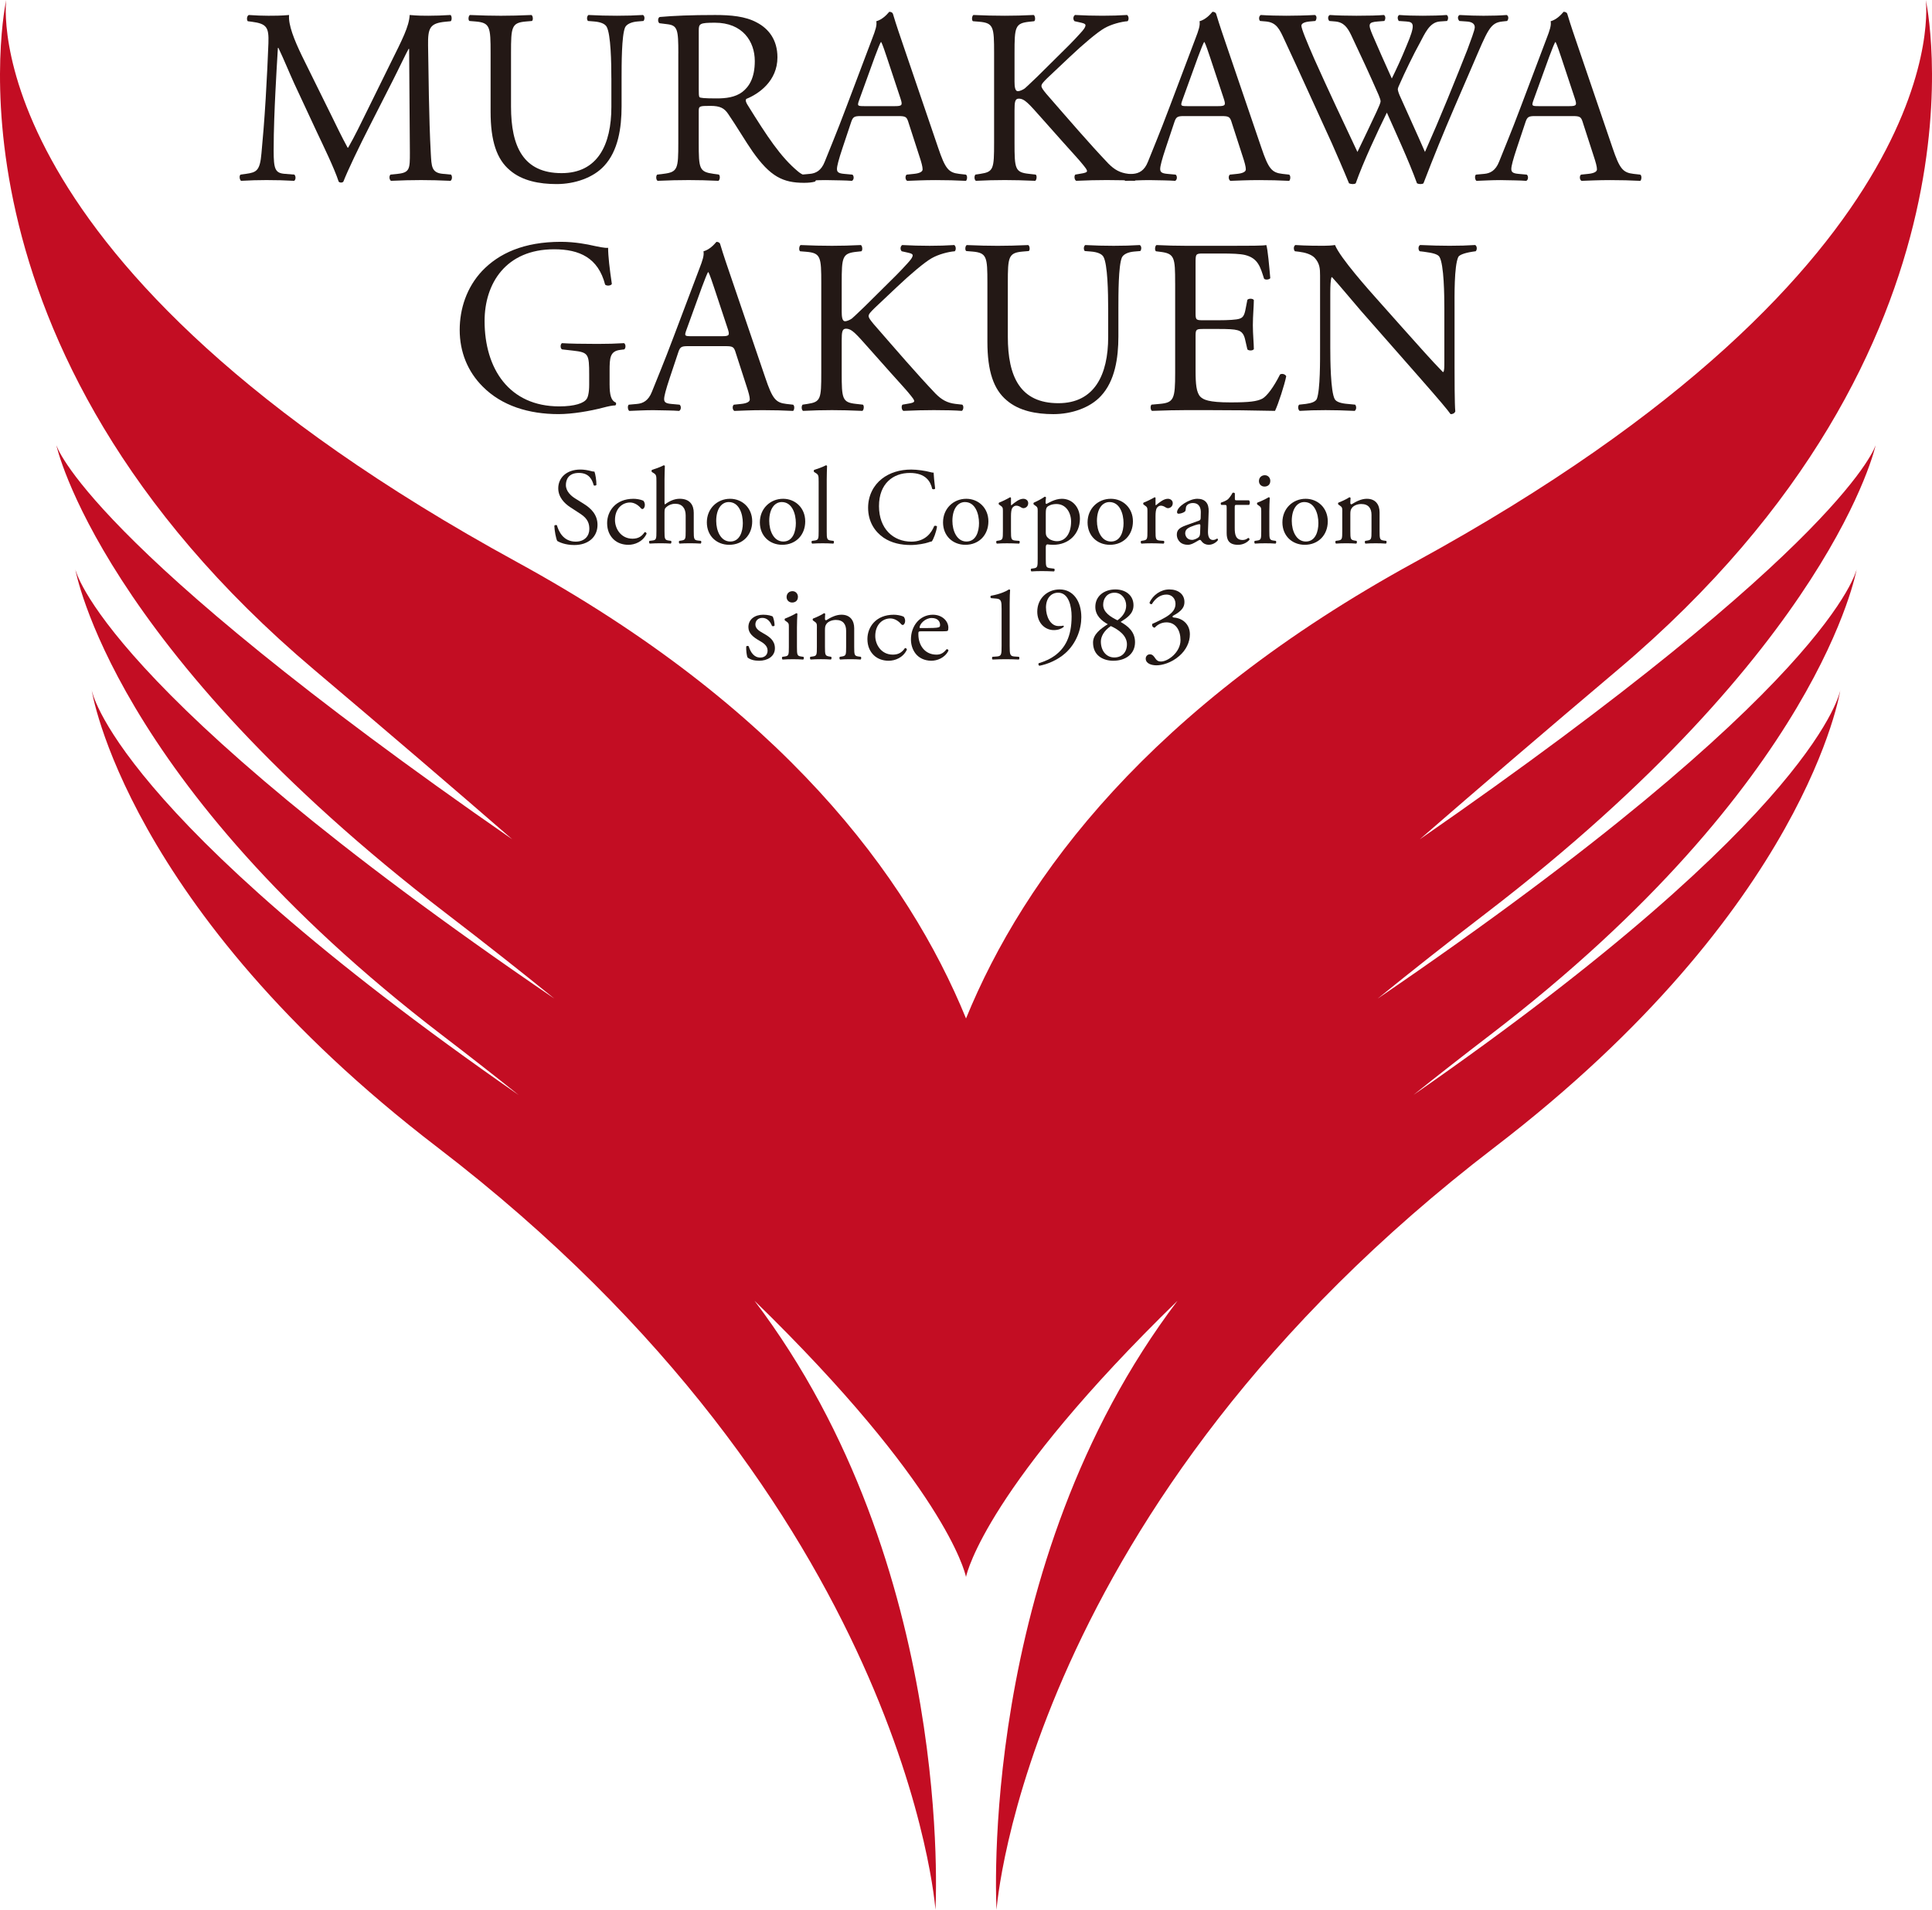 <?xml version="1.0" encoding="UTF-8"?><svg id="_レイヤー_2" xmlns="http://www.w3.org/2000/svg" viewBox="0 0 172.784 170.822"><defs><style>.cls-1{fill:#c30d23;}.cls-1,.cls-2{stroke-width:0px;}.cls-2{fill:#231815;}</style></defs><g id="_レイヤー_1-2"><path class="cls-1" d="M167.748,39.809s-2.497,8.738-40.781,35.273c5.272-4.58,11.156-9.625,17.753-15.201C179.074,30.838,172.229,0,172.229,0c0,0,3.203,23.543-45.643,50.256-23.728,12.976-34.986,28.105-40.192,40.845-5.208-12.741-16.463-27.869-40.195-40.845C-2.644,23.543.556,0,.556,0c0,0-6.843,30.838,27.506,59.881,6.597,5.576,12.482,10.621,17.755,15.197C7.535,48.543,5.036,39.809,5.036,39.809c0,0,3.938,18.202,34.921,41.937,3.441,2.637,6.638,5.163,9.62,7.578C8.941,61.612,6.735,50.919,6.735,50.919c0,0,3.354,19.121,32.789,41.665,2.413,1.845,4.693,3.629,6.862,5.365C10.017,72.678,8.2,61.728,8.2,61.728c0,0,2.973,19.484,30.929,40.906,41.959,32.142,44.531,68.188,44.531,68.188,0,0,1.795-30.754-16.184-54.471,16.948,16.504,18.808,24.217,18.912,24.686,0,.015.006.028.006.028v-.006.006s0-.014.003-.028c.104-.469,1.969-8.182,18.913-24.686-17.982,23.718-16.187,54.471-16.187,54.471,0,0,2.572-36.045,44.528-68.188,27.966-21.423,30.934-40.906,30.934-40.906,0,0-1.81,10.95-38.188,36.221,2.17-1.736,4.451-3.52,6.861-5.365,29.441-22.544,32.788-41.665,32.788-41.665,0,0-2.202,10.693-42.84,38.408,2.984-2.418,6.178-4.945,9.621-7.582,30.986-23.735,34.921-41.937,34.921-41.937M94.159,116.467h.005s-.005,0-.005,0Z"/><path class="cls-2" d="M29.553,10.161c.512,1.047,1.002,2.071,1.537,3.051h.045c.601-1.047,1.158-2.205,1.715-3.341l2.094-4.254c1.002-2.027,1.648-3.252,1.693-4.276.757.067,1.225.067,1.67.067.557,0,1.292-.022,1.982-.067.134.089.134.468.022.557l-.468.045c-1.403.134-1.581.557-1.559,2.116.045,2.361.067,6.481.245,9.688.067,1.113.045,1.715,1.091,1.804l.713.067c.134.134.111.468-.045.557-.913-.045-1.826-.067-2.628-.067-.78,0-1.782.022-2.695.067-.156-.111-.178-.423-.045-.557l.646-.067c1.091-.111,1.091-.468,1.091-1.893l-.067-9.287h-.045c-.156.245-1.002,2.027-1.448,2.895l-1.982,3.898c-1.002,1.96-2.004,4.054-2.405,5.078-.045.067-.134.089-.223.089-.045,0-.156-.022-.2-.089-.379-1.18-1.448-3.363-1.96-4.454l-2.004-4.299c-.468-1.024-.936-2.183-1.425-3.207h-.045c-.089,1.381-.156,2.673-.223,3.964-.067,1.359-.156,3.341-.156,5.234,0,1.648.134,2.004,1.002,2.071l.846.067c.156.134.134.49-.022.557-.757-.045-1.626-.067-2.472-.067-.713,0-1.514.022-2.272.067-.134-.111-.178-.446-.045-.557l.49-.067c.935-.134,1.247-.267,1.381-1.826.134-1.47.245-2.695.379-4.9.111-1.849.2-3.742.245-4.966.045-1.403-.134-1.737-1.492-1.915l-.356-.045c-.111-.134-.089-.468.089-.557.668.045,1.203.067,1.759.067.512,0,1.114,0,1.849-.067-.089.868.468,2.249,1.158,3.675l2.539,5.145Z"/><path class="cls-2" d="M54.675,6.999c0-1.381-.045-3.942-.423-4.61-.156-.267-.557-.423-1.113-.468l-.557-.045c-.134-.156-.089-.446.045-.535.846.045,1.67.067,2.539.067.935,0,1.537-.022,2.339-.067.178.111.156.401.045.535l-.535.045c-.557.045-.98.245-1.113.534-.312.735-.312,3.296-.312,4.544v2.517c0,1.938-.312,3.987-1.559,5.323-.958,1.047-2.606,1.626-4.254,1.626-1.537,0-3.074-.289-4.165-1.225-1.18-.98-1.737-2.606-1.737-5.256v-5.256c0-2.316-.045-2.695-1.336-2.806l-.557-.045c-.134-.089-.089-.468.045-.535,1.113.045,1.871.067,2.762.067.913,0,1.648-.022,2.739-.067.134.067.178.445.045.535l-.535.045c-1.292.111-1.336.49-1.336,2.806v4.811c0,3.586,1.114,5.947,4.521,5.947,3.229,0,4.454-2.539,4.454-5.924v-2.561Z"/><path class="cls-2" d="M60.665,4.772c0-2.116-.067-2.495-.98-2.606l-.713-.089c-.156-.111-.156-.468.022-.557,1.247-.111,2.784-.178,4.967-.178,1.381,0,2.695.111,3.719.668,1.069.557,1.849,1.559,1.849,3.118,0,2.116-1.67,3.274-2.784,3.719-.111.134,0,.356.111.535,1.782,2.873,2.962,4.655,4.476,5.924.379.334.936.579,1.537.624.111.045.134.223.022.312-.2.067-.557.111-.98.111-1.893,0-3.029-.557-4.61-2.806-.579-.824-1.492-2.361-2.183-3.363-.334-.49-.69-.713-1.581-.713-1.002,0-1.047.022-1.047.49v2.806c0,2.339.045,2.606,1.336,2.784l.468.067c.134.111.089.49-.045.557-1.002-.045-1.759-.067-2.65-.067-.935,0-1.737.022-2.784.067-.134-.067-.178-.401-.045-.557l.557-.067c1.292-.156,1.336-.446,1.336-2.784v-7.995ZM62.492,7.957c0,.401,0,.646.067.735.067.067.401.111,1.537.111.802,0,1.648-.089,2.294-.579.601-.468,1.113-1.247,1.113-2.762,0-1.759-1.091-3.43-3.563-3.43-1.381,0-1.448.089-1.448.713v5.212Z"/><path class="cls-2" d="M81.244,10.941c-.156-.49-.245-.557-.913-.557h-3.363c-.557,0-.69.067-.846.535l-.78,2.339c-.334,1.002-.49,1.604-.49,1.849,0,.267.111.401.646.446l.735.067c.156.111.156.468-.045.557-.579-.045-1.27-.045-2.316-.067-.735,0-1.537.045-2.138.067-.134-.089-.178-.446-.045-.557l.735-.067c.535-.045,1.024-.29,1.336-1.091.401-1.025,1.024-2.472,1.96-4.967l2.272-6.013c.312-.802.445-1.225.379-1.581.534-.156.913-.557,1.158-.846.134,0,.29.045.334.2.29.98.646,2.004.98,2.984l3.051,8.953c.646,1.915.936,2.25,1.893,2.361l.601.067c.156.111.111.468,0,.557-.913-.045-1.693-.067-2.695-.067-1.069,0-1.915.045-2.561.067-.178-.089-.2-.446-.045-.557l.646-.067c.468-.045.779-.178.779-.401,0-.245-.111-.646-.289-1.18l-.98-3.029ZM76.834,8.959c-.178.512-.156.535.468.535h2.74c.646,0,.69-.089.49-.69l-1.203-3.63c-.178-.535-.379-1.136-.512-1.403h-.045c-.067.111-.29.646-.535,1.314l-1.403,3.875Z"/><path class="cls-2" d="M88.905,4.749c0-2.339-.045-2.695-1.336-2.806l-.557-.045c-.134-.089-.089-.49.045-.557,1.091.045,1.804.067,2.806.067.869,0,1.626-.022,2.583-.067.134.067.178.468.045.557l-.423.045c-1.292.134-1.336.468-1.336,2.806v2.561c0,.423.045.846.289.846.2,0,.468-.134.624-.245.312-.267.891-.846,1.136-1.069l2.405-2.383c.423-.401,1.514-1.537,1.737-1.849.111-.156.156-.267.156-.356s-.089-.156-.379-.223l-.601-.134c-.156-.156-.134-.446.045-.557.779.045,1.67.067,2.45.067s1.537-.022,2.205-.067c.156.111.178.423.045.557-.579.045-1.448.267-2.071.624-.624.356-1.871,1.403-3.118,2.584l-2.004,1.893c-.312.312-.512.512-.512.69,0,.156.134.334.423.691,2.116,2.428,3.831,4.432,5.568,6.258.535.535,1.024.824,1.782.913l.601.067c.156.111.111.49-.045.557-.579-.045-1.448-.067-2.495-.067-.913,0-1.693.022-2.717.067-.156-.045-.223-.423-.089-.557l.512-.089c.312-.045.535-.111.535-.223,0-.134-.156-.312-.312-.512-.423-.535-1.002-1.136-1.849-2.094l-1.782-2.004c-1.269-1.425-1.626-1.871-2.16-1.871-.334,0-.379.29-.379,1.069v2.873c0,2.339.045,2.65,1.292,2.784l.601.067c.134.089.089.49-.045.557-1.091-.045-1.849-.067-2.717-.067-.913,0-1.67.022-2.584.067-.134-.067-.178-.401-.045-.557l.446-.067c1.18-.178,1.225-.446,1.225-2.784V4.749Z"/><path class="cls-2" d="M110.151,10.941c-.156-.49-.245-.557-.913-.557h-3.363c-.557,0-.69.067-.846.535l-.78,2.339c-.334,1.002-.49,1.604-.49,1.849,0,.267.111.401.646.446l.735.067c.156.111.156.468-.045.557-.579-.045-1.27-.045-2.316-.067-.735,0-1.537.045-2.138.067-.134-.089-.178-.446-.045-.557l.735-.067c.535-.045,1.024-.29,1.336-1.091.401-1.025,1.024-2.472,1.96-4.967l2.272-6.013c.312-.802.445-1.225.379-1.581.534-.156.913-.557,1.158-.846.134,0,.29.045.334.2.29.98.646,2.004.98,2.984l3.051,8.953c.646,1.915.936,2.25,1.893,2.361l.601.067c.156.111.111.468,0,.557-.913-.045-1.693-.067-2.695-.067-1.069,0-1.915.045-2.561.067-.178-.089-.2-.446-.045-.557l.646-.067c.468-.045.779-.178.779-.401,0-.245-.111-.646-.289-1.18l-.98-3.029ZM105.742,8.959c-.178.512-.156.535.468.535h2.74c.646,0,.69-.089.49-.69l-1.203-3.63c-.178-.535-.379-1.136-.512-1.403h-.045c-.067.111-.29.646-.535,1.314l-1.403,3.875Z"/><path class="cls-2" d="M112.69,1.876c-.134-.134-.111-.446.067-.535.601.045,1.604.067,2.294.067.624,0,1.759-.022,2.539-.067.2.067.178.379.045.535l-.512.045c-.468.045-.735.178-.735.379,0,.267.468,1.403,1.158,2.984,1.247,2.784,2.561,5.568,3.853,8.307.535-1.114,1.136-2.361,1.715-3.608.2-.423.356-.802.356-.913s-.067-.312-.178-.579c-.779-1.782-1.604-3.563-2.45-5.345-.334-.691-.668-1.158-1.425-1.225l-.535-.045c-.156-.178-.134-.446.045-.535.646.045,1.492.067,2.383.067,1.114,0,1.938-.022,2.45-.067.156.067.178.356.045.535l-.579.045c-.869.067-.891.223-.468,1.225.468,1.091,1.091,2.494,1.715,3.875.423-.868.824-1.715,1.314-2.917.802-1.893.69-2.138-.022-2.183l-.668-.045c-.156-.223-.111-.468.045-.535.601.045,1.27.067,2.094.067.735,0,1.626-.022,2.138-.067.156.067.178.356.045.535l-.646.045c-.935.067-1.336,1.069-1.826,1.982-.468.824-1.403,2.762-1.737,3.541-.111.223-.2.446-.2.535s.045.267.156.535c.757,1.715,1.537,3.385,2.272,5.078.691-1.559,1.358-3.118,2.004-4.699.446-1.069,1.626-4.031,1.782-4.432.29-.802.668-1.759.668-2.027,0-.312-.267-.49-.735-.512l-.646-.045c-.178-.2-.156-.446.022-.535.846.045,1.448.067,2.138.067.846,0,1.492-.022,2.071-.067.178.067.2.356.045.535l-.423.045c-1.113.111-1.314.779-2.65,3.875l-1.626,3.764c-.98,2.272-1.871,4.454-2.784,6.837-.067.045-.156.067-.267.067s-.223-.022-.312-.067c-.713-1.982-2.004-4.766-2.695-6.325-.802,1.626-2.138,4.477-2.784,6.325-.067.045-.156.067-.267.067s-.223-.022-.334-.067c-.379-.935-1.247-2.94-1.537-3.586-1.425-3.096-2.806-6.191-4.254-9.287-.423-.913-.691-1.514-1.626-1.604l-.535-.045Z"/><path class="cls-2" d="M141.553,10.941c-.156-.49-.245-.557-.913-.557h-3.363c-.557,0-.69.067-.846.535l-.78,2.339c-.334,1.002-.49,1.604-.49,1.849,0,.267.111.401.646.446l.735.067c.156.111.156.468-.045.557-.579-.045-1.27-.045-2.316-.067-.735,0-1.537.045-2.138.067-.134-.089-.178-.446-.045-.557l.735-.067c.535-.045,1.024-.29,1.336-1.091.401-1.025,1.024-2.472,1.96-4.967l2.272-6.013c.312-.802.445-1.225.379-1.581.534-.156.913-.557,1.158-.846.134,0,.29.045.334.2.29.98.646,2.004.98,2.984l3.051,8.953c.646,1.915.936,2.25,1.893,2.361l.601.067c.156.111.111.468,0,.557-.913-.045-1.693-.067-2.695-.067-1.069,0-1.915.045-2.561.067-.178-.089-.2-.446-.045-.557l.646-.067c.468-.045.779-.178.779-.401,0-.245-.111-.646-.289-1.18l-.98-3.029ZM137.144,8.959c-.178.512-.156.535.468.535h2.74c.646,0,.69-.089.49-.69l-1.203-3.63c-.178-.535-.379-1.136-.512-1.403h-.045c-.067.111-.29.646-.535,1.314l-1.403,3.875Z"/><path class="cls-2" d="M54.519,34.415c0,.891.134,1.425.535,1.581.067.067.067.2-.022.267-.267,0-.668.089-1.091.2-1.18.312-2.784.579-3.987.579-2.65,0-5.078-.735-6.793-2.472-1.336-1.336-2.049-3.096-2.049-5.056,0-1.893.624-3.808,2.004-5.278,1.492-1.559,3.697-2.606,7.06-2.606,1.269,0,2.45.245,2.828.334.423.089,1.114.245,1.381.2,0,.735.134,1.893.334,3.229-.067.178-.468.2-.601.067-.624-2.405-2.294-3.162-4.566-3.162-4.321,0-6.214,3.073-6.214,6.414,0,4.276,2.205,7.639,6.681,7.639,1.381,0,2.205-.29,2.45-.668.111-.156.223-.557.223-1.269v-.891c0-1.871-.067-2.004-1.448-2.16l-.98-.111c-.178-.089-.156-.49,0-.557.646.045,1.871.067,3.185.067.868,0,1.626-.022,2.361-.067.156.089.178.423.022.557l-.356.045c-.935.111-.958.735-.958,1.871v1.247Z"/><path class="cls-2" d="M65.788,31.52c-.156-.49-.245-.557-.913-.557h-3.363c-.557,0-.69.067-.846.535l-.78,2.339c-.334,1.002-.49,1.604-.49,1.849,0,.267.111.401.646.446l.735.067c.156.111.156.468-.045.557-.579-.045-1.27-.045-2.316-.067-.735,0-1.537.045-2.138.067-.134-.089-.178-.446-.045-.557l.735-.067c.535-.045,1.024-.29,1.336-1.091.401-1.025,1.024-2.472,1.96-4.967l2.272-6.013c.312-.802.445-1.225.379-1.581.534-.156.913-.557,1.158-.846.134,0,.29.045.334.2.29.98.646,2.004.98,2.984l3.051,8.953c.646,1.915.936,2.25,1.893,2.361l.601.067c.156.111.111.468,0,.557-.913-.045-1.693-.067-2.695-.067-1.069,0-1.915.045-2.561.067-.178-.089-.2-.446-.045-.557l.646-.067c.468-.045.779-.178.779-.401,0-.245-.111-.646-.289-1.18l-.98-3.029ZM61.378,29.538c-.178.512-.156.535.468.535h2.74c.646,0,.69-.089.49-.69l-1.203-3.63c-.178-.535-.379-1.136-.512-1.403h-.045c-.067.111-.29.646-.535,1.314l-1.403,3.875Z"/><path class="cls-2" d="M73.449,25.328c0-2.339-.045-2.695-1.336-2.806l-.557-.045c-.134-.089-.089-.49.045-.557,1.091.045,1.804.067,2.806.067.869,0,1.626-.022,2.583-.067.134.067.178.468.045.557l-.423.045c-1.292.134-1.336.468-1.336,2.806v2.561c0,.423.045.846.289.846.2,0,.468-.134.624-.245.312-.267.891-.846,1.136-1.069l2.405-2.383c.423-.401,1.514-1.537,1.737-1.849.111-.156.156-.267.156-.356s-.089-.156-.379-.223l-.601-.134c-.156-.156-.134-.446.045-.557.779.045,1.67.067,2.45.067s1.537-.022,2.205-.067c.156.111.178.423.045.557-.579.045-1.448.267-2.071.624-.624.356-1.871,1.403-3.118,2.584l-2.004,1.893c-.312.312-.512.512-.512.69,0,.156.134.334.423.691,2.116,2.428,3.831,4.432,5.568,6.258.535.535,1.024.824,1.782.913l.601.067c.156.111.111.49-.045.557-.579-.045-1.448-.067-2.495-.067-.913,0-1.693.022-2.717.067-.156-.045-.223-.423-.089-.557l.512-.089c.312-.045.535-.111.535-.223,0-.134-.156-.312-.312-.512-.423-.535-1.002-1.136-1.849-2.094l-1.782-2.004c-1.269-1.425-1.626-1.871-2.16-1.871-.334,0-.379.29-.379,1.069v2.873c0,2.339.045,2.65,1.292,2.784l.601.067c.134.089.089.49-.045.557-1.091-.045-1.849-.067-2.717-.067-.913,0-1.67.022-2.584.067-.134-.067-.178-.401-.045-.557l.446-.067c1.18-.178,1.225-.446,1.225-2.784v-8.018Z"/><path class="cls-2" d="M99.106,27.578c0-1.381-.045-3.942-.423-4.61-.156-.267-.557-.423-1.113-.468l-.557-.045c-.134-.156-.089-.446.045-.535.846.045,1.67.067,2.539.067.935,0,1.537-.022,2.339-.067.178.111.156.401.045.535l-.535.045c-.557.045-.98.245-1.113.534-.312.735-.312,3.296-.312,4.544v2.517c0,1.938-.312,3.987-1.559,5.323-.958,1.047-2.606,1.626-4.254,1.626-1.537,0-3.074-.289-4.165-1.225-1.18-.98-1.737-2.606-1.737-5.256v-5.256c0-2.316-.045-2.695-1.336-2.806l-.557-.045c-.134-.089-.089-.468.045-.535,1.113.045,1.871.067,2.762.067.913,0,1.648-.022,2.739-.067.134.067.178.445.045.535l-.535.045c-1.292.111-1.336.49-1.336,2.806v4.811c0,3.586,1.114,5.947,4.521,5.947,3.229,0,4.454-2.539,4.454-5.924v-2.561Z"/><path class="cls-2" d="M105.096,25.328c0-2.316-.045-2.65-1.358-2.806l-.356-.045c-.134-.089-.089-.49.045-.557.958.045,1.715.067,2.628.067h4.187c1.425,0,2.739,0,3.007-.067.134.379.267,1.982.356,2.962-.089.134-.446.178-.557.045-.334-1.047-.535-1.826-1.693-2.116-.468-.111-1.18-.134-2.16-.134h-1.604c-.668,0-.668.045-.668.891v4.454c0,.624.067.624.735.624h1.292c.935,0,1.626-.045,1.893-.134s.423-.223.535-.78l.178-.913c.111-.134.49-.134.579.022,0,.535-.089,1.403-.089,2.25,0,.802.089,1.648.089,2.138-.089.156-.468.156-.579.022l-.2-.868c-.089-.401-.245-.735-.69-.846-.312-.089-.846-.111-1.715-.111h-1.292c-.668,0-.735.022-.735.601v3.14c0,1.18.067,1.938.423,2.316.267.267.735.512,2.695.512,1.715,0,2.361-.089,2.851-.334.401-.223,1.002-1.002,1.581-2.16.156-.111.468-.045.557.156-.156.779-.713,2.494-1.002,3.096-2.004-.045-3.987-.067-5.969-.067h-2.004c-.958,0-1.715.022-3.029.067-.134-.067-.178-.423-.045-.557l.735-.067c1.269-.111,1.381-.446,1.381-2.784v-8.018Z"/><path class="cls-2" d="M130.085,32.901c0,.668,0,3.318.067,3.898-.045.134-.178.245-.423.245-.267-.379-.913-1.158-2.851-3.363l-5.167-5.88c-.601-.69-2.116-2.517-2.584-3.007h-.045c-.089.267-.111.78-.111,1.448v4.855c0,1.047.022,3.942.401,4.61.134.245.579.379,1.136.423l.691.067c.134.178.111.446-.045.557-1.002-.045-1.782-.067-2.606-.067-.936,0-1.537.022-2.316.067-.156-.111-.178-.423-.045-.557l.601-.067c.512-.067.868-.2.98-.446.312-.802.29-3.519.29-4.588v-6.437c0-.624-.022-1.091-.49-1.604-.312-.312-.846-.468-1.381-.535l-.379-.045c-.134-.134-.134-.468.045-.557.936.067,2.116.067,2.517.067.356,0,.735-.022,1.025-.067.445,1.136,3.073,4.076,3.808,4.9l2.16,2.428c1.537,1.715,2.628,2.962,3.675,4.031h.045c.089-.111.089-.468.089-.936v-4.766c0-1.047-.022-3.942-.446-4.61-.134-.2-.49-.334-1.381-.446l-.379-.045c-.156-.134-.134-.49.045-.557,1.025.045,1.782.067,2.628.067.958,0,1.537-.022,2.294-.067.178.111.178.423.045.557l-.312.045c-.713.111-1.158.29-1.247.468-.379.802-.334,3.563-.334,4.588v5.323Z"/><path class="cls-2" d="M51.36,48.752c-.819,0-1.336-.254-1.522-.361-.117-.215-.244-.907-.263-1.366.049-.068.195-.088.234-.029.146.498.546,1.453,1.678,1.453.819,0,1.219-.536,1.219-1.122,0-.429-.088-.907-.8-1.366l-.927-.605c-.488-.322-1.053-.878-1.053-1.678,0-.927.722-1.678,1.99-1.678.302,0,.654.059.907.127.127.039.263.059.341.059.088.234.176.78.176,1.19-.039.059-.195.088-.244.029-.127-.468-.39-1.102-1.326-1.102-.956,0-1.161.634-1.161,1.083,0,.566.468.975.829,1.2l.78.488c.614.38,1.219.946,1.219,1.873,0,1.073-.809,1.805-2.077,1.805Z"/><path class="cls-2" d="M57.526,44.782c.078.068.146.224.146.39,0,.175-.098.361-.215.361-.049,0-.098-.02-.137-.068-.215-.263-.575-.517-.975-.517-.683,0-1.346.536-1.346,1.57,0,.761.527,1.668,1.57,1.668.566,0,.858-.254,1.083-.585.078-.02.166.049.176.137-.332.722-1.063.995-1.629.995-.517,0-.995-.166-1.336-.498s-.566-.809-.566-1.443c0-1.053.741-2.175,2.36-2.175.224,0,.605.049.868.166Z"/><path class="cls-2" d="M58.707,43.094c0-.576-.01-.634-.302-.81l-.097-.059c-.049-.029-.049-.166,0-.195.244-.078.702-.224,1.053-.41.039,0,.078.02.098.059-.01.293-.029.78-.029,1.209v2.048c0,.088.01.166.039.185.351-.273.819-.507,1.317-.507.927,0,1.258.575,1.258,1.258v1.629c0,.702.019.809.37.849l.264.029c.068.049.049.215-.02.244-.351-.02-.634-.029-.975-.029-.351,0-.644.01-.907.029-.068-.029-.088-.195-.02-.244l.195-.029c.361-.059.371-.146.371-.849v-1.395c0-.624-.302-1.044-.927-1.044-.332,0-.585.117-.761.263-.175.146-.205.195-.205.537v1.639c0,.702.02.8.371.849l.205.029c.068.039.049.215-.02.244-.293-.02-.575-.029-.917-.029-.351,0-.644.01-.956.029-.068-.029-.088-.195-.02-.244l.244-.029c.361-.039.371-.146.371-.849v-4.409Z"/><path class="cls-2" d="M67.272,46.635c0,1.219-.839,2.097-2.058,2.097-1.122,0-1.999-.79-1.999-2.009,0-1.229.927-2.107,2.077-2.107,1.093,0,1.98.819,1.98,2.019ZM65.175,44.909c-.644,0-1.122.614-1.122,1.687,0,.888.4,1.843,1.258,1.843s1.122-.897,1.122-1.648c0-.829-.332-1.882-1.258-1.882Z"/><path class="cls-2" d="M72.014,46.635c0,1.219-.839,2.097-2.058,2.097-1.122,0-2-.79-2-2.009,0-1.229.927-2.107,2.077-2.107,1.093,0,1.98.819,1.98,2.019ZM69.917,44.909c-.644,0-1.122.614-1.122,1.687,0,.888.4,1.843,1.258,1.843s1.122-.897,1.122-1.648c0-.829-.332-1.882-1.258-1.882Z"/><path class="cls-2" d="M73.936,47.503c0,.702.02.8.371.849l.234.029c.068.049.049.215-.02.244-.322-.02-.605-.029-.946-.029-.351,0-.644.01-.936.029-.068-.029-.088-.195-.02-.244l.224-.029c.361-.049.371-.146.371-.849v-4.409c0-.576-.01-.634-.302-.81l-.097-.059c-.049-.029-.049-.166,0-.195.244-.078.702-.224,1.053-.41.039,0,.078.02.098.059-.01.293-.029.78-.029,1.209v4.614Z"/><path class="cls-2" d="M78.863,42.831c.712-.556,1.619-.829,2.633-.829.527,0,1.268.107,1.727.234.117.029.185.049.273.039.01.224.059.839.136,1.434-.049.068-.195.078-.263.02-.146-.663-.585-1.424-1.999-1.424-1.492,0-2.76.946-2.76,2.965,0,2.048,1.297,3.18,2.897,3.18,1.258,0,1.814-.819,2.039-1.395.068-.049.215-.029.254.039-.068.507-.322,1.151-.468,1.336-.117.019-.234.058-.341.097-.215.078-.917.224-1.541.224-.878,0-1.717-.176-2.429-.654-.78-.537-1.385-1.424-1.385-2.682,0-1.083.488-2.009,1.229-2.585Z"/><path class="cls-2" d="M88.395,46.635c0,1.219-.839,2.097-2.058,2.097-1.122,0-1.999-.79-1.999-2.009,0-1.229.927-2.107,2.077-2.107,1.093,0,1.98.819,1.98,2.019ZM86.298,44.909c-.644,0-1.122.614-1.122,1.687,0,.888.4,1.843,1.258,1.843s1.122-.897,1.122-1.648c0-.829-.332-1.882-1.258-1.882Z"/><path class="cls-2" d="M89.693,45.796c0-.38,0-.429-.263-.605l-.088-.059c-.039-.039-.039-.146.01-.175.224-.078.741-.332.985-.478.049.01.078.029.078.068v.566c0,.049.01.078.029.088.341-.283.712-.585,1.073-.585.244,0,.439.156.439.39,0,.322-.263.449-.419.449-.098,0-.146-.029-.215-.068-.146-.097-.293-.156-.429-.156-.156,0-.273.088-.351.195-.097.137-.127.419-.127.751v1.327c0,.702.02.819.39.849l.351.029c.068.049.049.215-.02.244-.458-.02-.741-.029-1.083-.029-.351,0-.644.01-.897.029-.068-.029-.088-.195-.02-.244l.185-.029c.361-.059.371-.146.371-.849v-1.707Z"/><path class="cls-2" d="M92.805,45.796c0-.38,0-.429-.263-.605l-.088-.059c-.039-.039-.039-.146.01-.175.254-.107.712-.341.966-.527.059,0,.098.02.117.068-.02.176-.039.322-.039.449,0,.068.02.127.088.127.127-.059.741-.458,1.365-.458.985,0,1.619.8,1.619,1.785,0,1.356-.995,2.331-2.38,2.331-.176,0-.449-.02-.536-.039-.088.02-.137.068-.137.273v1.024c0,.692.02.78.371.829l.38.049c.068.049.049.215-.02.244-.468-.02-.751-.029-1.093-.029-.351,0-.644.01-.917.029-.068-.029-.088-.195-.02-.244l.205-.029c.361-.049.37-.146.37-.849v-4.194ZM93.527,47.61c0,.312.098.429.293.585.195.146.497.215.702.215.8,0,1.268-.741,1.268-1.756,0-.78-.439-1.57-1.317-1.57-.419,0-.722.156-.829.273-.088.107-.117.254-.117.576v1.678Z"/><path class="cls-2" d="M101.321,46.635c0,1.219-.839,2.097-2.058,2.097-1.122,0-1.999-.79-1.999-2.009,0-1.229.927-2.107,2.077-2.107,1.093,0,1.98.819,1.98,2.019ZM99.224,44.909c-.644,0-1.122.614-1.122,1.687,0,.888.4,1.843,1.258,1.843s1.122-.897,1.122-1.648c0-.829-.332-1.882-1.258-1.882Z"/><path class="cls-2" d="M102.62,45.796c0-.38,0-.429-.263-.605l-.088-.059c-.039-.039-.039-.146.01-.175.224-.078.741-.332.985-.478.049.01.078.029.078.068v.566c0,.049.01.078.029.088.341-.283.712-.585,1.073-.585.244,0,.439.156.439.39,0,.322-.263.449-.419.449-.098,0-.146-.029-.215-.068-.146-.097-.293-.156-.429-.156-.156,0-.273.088-.351.195-.097.137-.127.419-.127.751v1.327c0,.702.02.819.39.849l.351.029c.068.049.049.215-.02.244-.458-.02-.741-.029-1.083-.029-.351,0-.644.01-.897.029-.068-.029-.088-.195-.02-.244l.185-.029c.361-.059.371-.146.371-.849v-1.707Z"/><path class="cls-2" d="M107.215,46.576c.146-.049.166-.136.166-.283l.01-.449c.01-.361-.107-.849-.712-.849-.273,0-.605.136-.624.439-.01.156-.02.273-.097.332-.146.117-.41.185-.556.185-.088,0-.136-.049-.136-.136,0-.507,1.102-1.2,1.814-1.2.702,0,1.044.41,1.014,1.141l-.059,1.697c-.02.449.068.849.449.849.097,0,.185-.029.244-.059.049-.029.097-.068.127-.068.039,0,.068.059.068.127,0,.049-.341.429-.819.429-.234,0-.468-.088-.634-.302-.039-.059-.098-.137-.156-.137-.068,0-.185.088-.38.195-.215.117-.429.244-.702.244-.283,0-.517-.078-.683-.224-.185-.166-.302-.41-.302-.683,0-.38.185-.605.809-.829l1.161-.419ZM106.61,48.293c.195,0,.497-.146.595-.244.117-.117.117-.254.127-.459l.02-.575c0-.107-.039-.127-.098-.127s-.224.039-.4.098c-.575.195-.858.341-.858.722,0,.166.117.585.614.585Z"/><path class="cls-2" d="M110.6,45.162c-.166,0-.175.029-.175.234v1.824c0,.566.068,1.083.712,1.083.097,0,.185-.02.263-.049.088-.029.215-.136.244-.136.078,0,.117.107.098.166-.176.205-.527.449-1.024.449-.839,0-1.014-.468-1.014-1.053v-2.234c0-.263-.01-.283-.205-.283h-.273c-.059-.039-.068-.146-.029-.205.283-.088.527-.215.624-.302.127-.117.312-.38.41-.576.049-.019.166-.019.205.049v.439c0,.175.01.185.175.185h1.083c.117.088.098.351.01.41h-1.102Z"/><path class="cls-2" d="M112.796,45.796c0-.38,0-.429-.263-.605l-.088-.059c-.039-.039-.039-.146.01-.175.224-.078.78-.332,1.005-.478.049,0,.088.02.098.059-.02.341-.039.809-.039,1.209v1.756c0,.702.02.8.37.849l.205.029c.068.049.049.215-.02.244-.293-.02-.575-.029-.917-.029-.351,0-.644.01-.917.029-.068-.029-.088-.195-.02-.244l.205-.029c.361-.049.371-.146.371-.849v-1.707ZM113.605,43.016c0,.351-.244.507-.517.507-.302,0-.497-.224-.497-.488,0-.322.234-.527.527-.527s.488.234.488.507Z"/><path class="cls-2" d="M118.746,46.635c0,1.219-.839,2.097-2.058,2.097-1.122,0-1.999-.79-1.999-2.009,0-1.229.927-2.107,2.077-2.107,1.093,0,1.98.819,1.98,2.019ZM116.649,44.909c-.644,0-1.122.614-1.122,1.687,0,.888.4,1.843,1.258,1.843s1.122-.897,1.122-1.648c0-.829-.332-1.882-1.258-1.882Z"/><path class="cls-2" d="M120.045,45.796c0-.38,0-.429-.263-.605l-.088-.059c-.039-.039-.039-.146.01-.175.224-.078.78-.332.975-.478.039,0,.088.02.107.068-.02.224-.02.371-.02.459,0,.058.039.107.107.107.41-.254.868-.497,1.366-.497.809,0,1.141.556,1.141,1.209v1.678c0,.702.02.8.371.849l.215.029c.068.049.049.215-.02.244-.293-.02-.575-.029-.917-.029-.351,0-.644.01-.907.029-.068-.029-.088-.195-.02-.244l.185-.029c.361-.059.371-.146.371-.849v-1.453c0-.556-.254-.966-.917-.966-.37,0-.692.156-.829.341-.127.166-.146.302-.146.585v1.492c0,.702.02.79.37.849l.176.029c.068.049.049.215-.02.244-.263-.02-.546-.029-.888-.029-.351,0-.644.01-.917.029-.068-.029-.088-.195-.02-.244l.205-.029c.361-.049.371-.146.371-.849v-1.707Z"/><path class="cls-2" d="M69.116,55.163c.088.215.156.527.156.79-.039.068-.185.088-.234.029-.166-.429-.459-.712-.858-.712-.38,0-.624.244-.624.595,0,.4.41.614.751.809.517.293.995.624.995,1.317,0,.741-.683,1.112-1.405,1.112-.458,0-.8-.098-1.044-.293-.078-.185-.137-.663-.117-.985.049-.059.175-.068.224-.01.166.536.478,1.004,1.034,1.004.351,0,.654-.205.654-.624,0-.449-.39-.692-.751-.897-.566-.322-.966-.663-.966-1.2,0-.712.585-1.112,1.327-1.112.41,0,.771.097.858.175Z"/><path class="cls-2" d="M70.551,56.167c0-.38,0-.429-.263-.605l-.088-.059c-.039-.039-.039-.146.01-.175.224-.078.78-.332,1.005-.478.049,0,.088.02.097.059-.019.341-.039.809-.039,1.209v1.756c0,.702.02.8.37.849l.205.029c.068.049.049.215-.02.244-.293-.02-.575-.029-.917-.029-.351,0-.644.01-.917.029-.068-.029-.088-.195-.02-.244l.205-.029c.361-.049.371-.146.371-.849v-1.707ZM71.361,53.388c0,.351-.244.507-.517.507-.302,0-.497-.224-.497-.488,0-.322.234-.527.527-.527s.488.234.488.507Z"/><path class="cls-2" d="M73.059,56.167c0-.38,0-.429-.263-.605l-.088-.059c-.039-.039-.039-.146.01-.175.224-.078.78-.332.975-.478.039,0,.088.02.107.068-.02.224-.02.371-.02.458,0,.059.039.107.107.107.41-.254.868-.497,1.366-.497.809,0,1.141.556,1.141,1.209v1.678c0,.702.02.8.371.849l.215.029c.068.049.049.215-.02.244-.293-.02-.575-.029-.917-.029-.351,0-.644.01-.907.029-.068-.029-.088-.195-.02-.244l.185-.029c.361-.059.371-.146.371-.849v-1.453c0-.556-.254-.966-.917-.966-.37,0-.692.156-.829.341-.127.166-.146.302-.146.585v1.492c0,.702.02.79.37.849l.176.029c.068.049.049.215-.02.244-.263-.02-.546-.029-.888-.029-.351,0-.644.01-.917.029-.068-.029-.088-.195-.02-.244l.205-.029c.361-.049.371-.146.371-.849v-1.707Z"/><path class="cls-2" d="M80.804,55.153c.078.068.146.224.146.39,0,.175-.098.361-.215.361-.049,0-.098-.02-.137-.068-.215-.263-.575-.517-.975-.517-.683,0-1.346.536-1.346,1.57,0,.761.527,1.668,1.57,1.668.566,0,.858-.254,1.083-.585.078-.02.166.049.176.137-.332.722-1.063.995-1.629.995-.517,0-.995-.166-1.336-.498s-.566-.809-.566-1.443c0-1.053.741-2.175,2.36-2.175.224,0,.605.049.868.166Z"/><path class="cls-2" d="M82.395,56.47c-.254,0-.263.02-.263.263,0,.985.575,1.824,1.619,1.824.322,0,.595-.097.897-.478.097-.029.166.029.175.117-.322.663-1.024.907-1.531.907-.634,0-1.131-.273-1.414-.644-.293-.38-.41-.839-.41-1.268,0-1.2.79-2.204,1.961-2.204.839,0,1.385.575,1.385,1.161,0,.137-.02.215-.039.254-.029.059-.166.068-.575.068h-1.804ZM83,56.177c.722,0,.936-.039,1.014-.098.029-.02.059-.059.059-.185,0-.273-.185-.614-.751-.614-.575,0-1.073.527-1.083.849,0,.02,0,.049.068.049h.693Z"/><path class="cls-2" d="M89.576,54.46c0-.663-.029-.878-.468-.917l-.468-.039c-.078-.039-.088-.175-.01-.215.819-.146,1.356-.4,1.609-.566.039,0,.078.02.098.049-.02.175-.039.663-.039,1.219v3.785c0,.751.02.917.419.946l.41.029c.059.059.049.215-.02.244-.38-.02-.819-.029-1.161-.029-.351,0-.79.01-1.17.029-.068-.029-.078-.185-.02-.244l.4-.029c.41-.029.419-.195.419-.946v-3.316Z"/><path class="cls-2" d="M93.547,54.363c0,.761.38,1.638,1.122,1.638.244,0,.312-.01.429-.039.039.02.049.078.029.117-.195.166-.497.283-.878.283-.79,0-1.483-.634-1.483-1.648,0-1.171.888-1.99,1.999-1.99,1.219,0,1.941,1.053,1.941,2.487,0,1.063-.439,2.331-1.434,3.219-.722.644-1.668,1.005-2.321,1.122-.078-.029-.107-.175-.059-.224.585-.176,1.073-.41,1.443-.683.898-.663,1.502-1.668,1.502-3.511,0-.888-.254-2.117-1.2-2.117-.624,0-1.093.478-1.093,1.346Z"/><path class="cls-2" d="M101.371,54.148c0,.8-.663,1.161-1.151,1.483.673.38,1.288.888,1.288,1.814,0,1.034-.809,1.658-1.951,1.658-.868,0-1.804-.439-1.804-1.629,0-.732.673-1.229,1.317-1.639-.566-.312-1.102-.78-1.112-1.531-.01-.995.8-1.58,1.795-1.58.868,0,1.619.488,1.619,1.424ZM100.785,57.63c0-.77-.731-1.307-1.443-1.629-.644.439-.888.966-.888,1.385,0,.819.478,1.424,1.2,1.424.693,0,1.131-.468,1.131-1.18ZM98.659,54.1c0,.673.663,1.083,1.278,1.385.449-.322.78-.761.78-1.317,0-.595-.41-1.151-1.034-1.151-.673,0-1.024.517-1.024,1.083Z"/><path class="cls-2" d="M102.465,58.908c0-.195.146-.38.38-.38s.361.195.468.351c.127.185.244.293.517.293.634,0,1.746-.829,1.746-1.912,0-.858-.41-1.59-1.258-1.59-.478,0-.829.234-1.053.478-.156-.02-.273-.156-.215-.341.371-.166,1.17-.527,1.561-.849.215-.176.517-.468.517-.936,0-.517-.361-.839-.8-.839-.575,0-1.014.361-1.317.858-.098.02-.205-.039-.205-.137.302-.683,1.014-1.18,1.765-1.18.8,0,1.356.429,1.356,1.122,0,.4-.156.78-1.044,1.248-.049.098,0,.137.117.146.741.059,1.414.575,1.414,1.502,0,.702-.341,1.405-.946,1.931-.722.634-1.561.839-2.038.839-.439,0-.966-.146-.966-.605Z"/></g></svg>